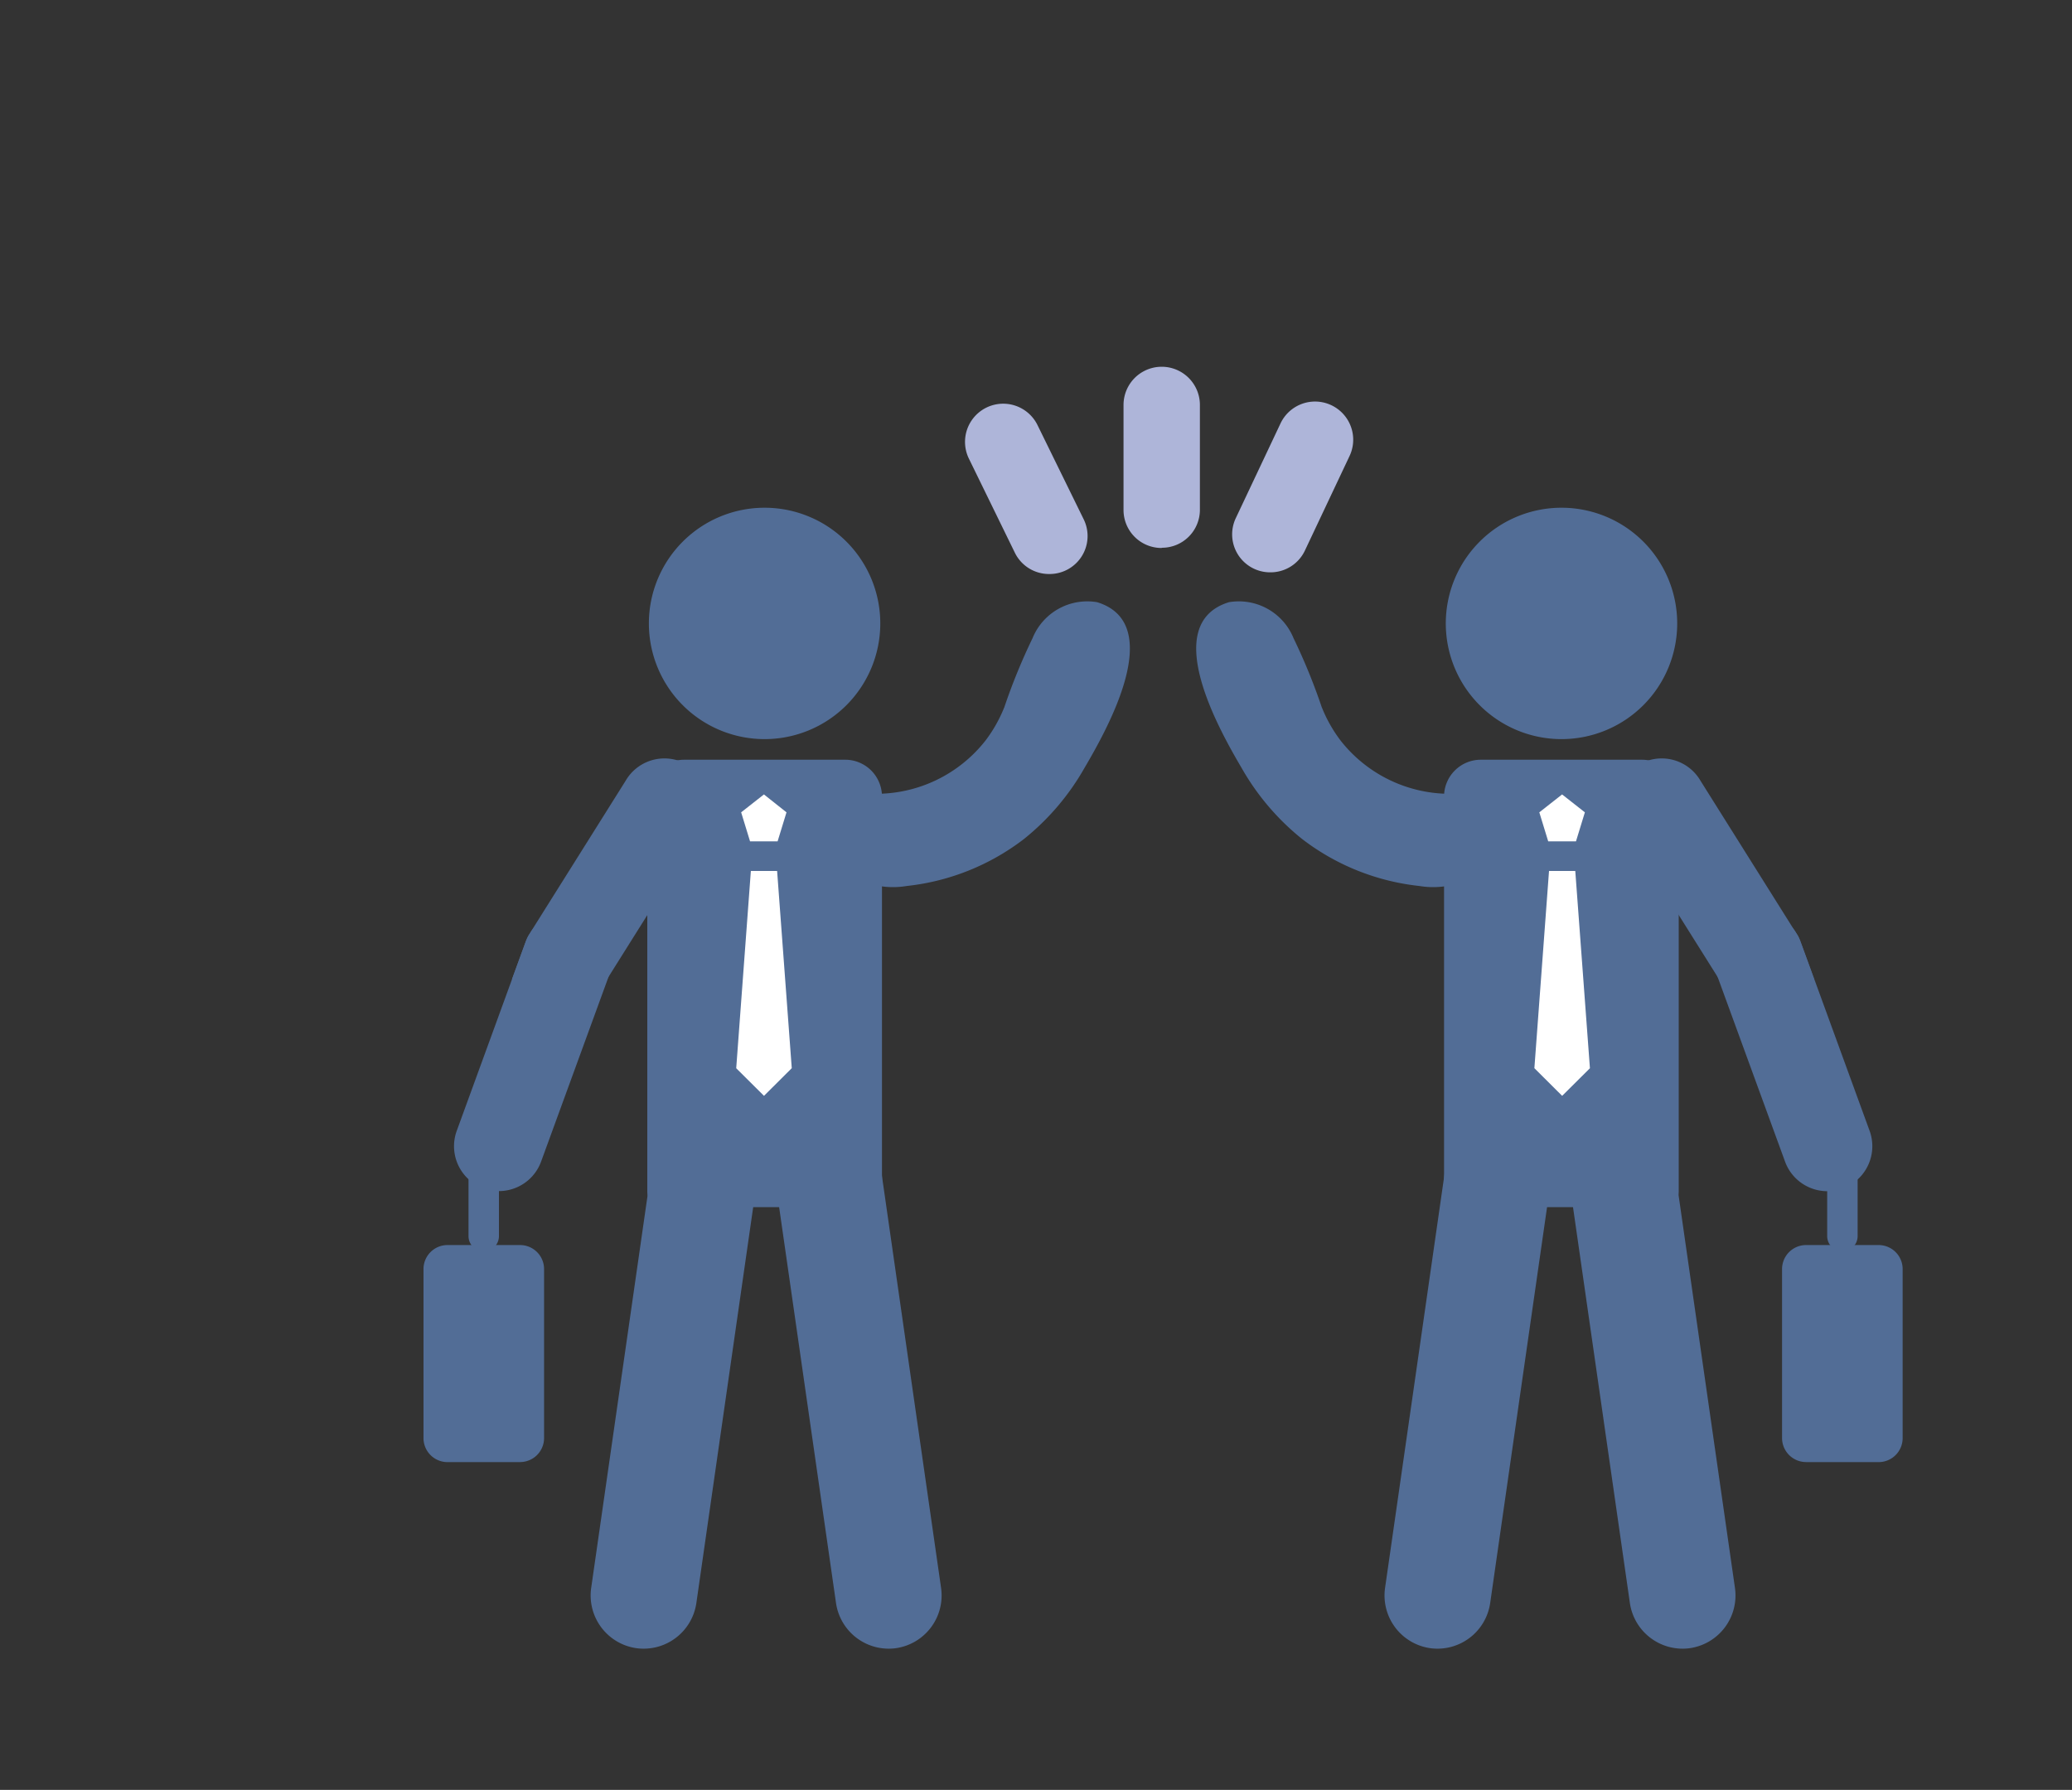 <svg xmlns="http://www.w3.org/2000/svg" xmlns:xlink="http://www.w3.org/1999/xlink" width="38.197" height="33" viewBox="0 0 38.197 33">
  <rect x="0" y="0" width="38.197" height="33" fill="#333333" stroke="none"/>
  <defs>
    <clipPath id="clip-path">
      <rect id="Rectangle_255" data-name="Rectangle 255" width="38.197" height="33" fill="none"/>
    </clipPath>
  </defs>
  <g id="Group_3477" data-name="Group 3477" clip-path="url(#clip-path)">
    <path id="Path_17250" data-name="Path 17250" d="M38.043,176.624h0a.982.982,0,0,1-.83-1.108l1.129-7.859a.979.979,0,1,1,1.938.278l-1.128,7.859a.982.982,0,0,1-1.108.83" transform="translate(-26.315 -146.237)" fill="#526d96"/>
    <path id="Path_17251" data-name="Path 17251" d="M80.315,176.624h0a.982.982,0,0,0,.83-1.108l-1.128-7.859a.979.979,0,1,0-1.938.278l1.129,7.859a.982.982,0,0,0,1.108.83" transform="translate(-63.796 -146.237)" fill="#526d96"/>
    <path id="Path_17252" data-name="Path 17252" d="M54.451,33.467a2.133,2.133,0,1,1-2.133-2.133,2.133,2.133,0,0,1,2.133,2.133" transform="translate(-38.223 -21.973)" fill="#526d96"/>
    <path id="Path_17253" data-name="Path 17253" d="M53.864,95.673H50.105a.284.284,0,0,1-.283-.283V88.1a.678.678,0,0,1,.676-.676h2.974a.678.678,0,0,1,.676.676V95.39a.284.284,0,0,1-.283.283" transform="translate(-37.889 -73.417)" fill="#526d96"/>
    <path id="Path_17254" data-name="Path 17254" d="M70.366,112.208h-.484l-.27,3.637.512.509.512-.51Z" transform="translate(-56.04 -96.15)" fill="#fff"/>
    <path id="Path_17255" data-name="Path 17255" d="M71.148,95.158l-.42.33.164.535H71.4l.164-.535Z" transform="translate(-57.065 -80.511)" fill="#fff"/>
    <path id="Path_17256" data-name="Path 17256" d="M23.231,88.688l-1.723,2.744-.252.4a.826.826,0,0,1-1.523-.366l.252-.691a.831.831,0,0,1,.05-.109l.055-.088,0,0,1.737-2.767a.827.827,0,1,1,1.4.879" transform="translate(-10.293 -73.417)" fill="#526d96"/>
    <path id="Path_17257" data-name="Path 17257" d="M9.686,122.479l-.032.088-1.241,3.4a.827.827,0,0,1-1.555-.567l1.021-2.8.252-.69a.826.826,0,0,1,.05-.109l.055-.088,0,0a.833.833,0,0,1,.673-.343.827.827,0,0,1,.775,1.111" transform="translate(1.562 -104.551)" fill="#526d96"/>
    <path id="Path_17258" data-name="Path 17258" d="M10.308,171.519h0a.282.282,0,0,1-.281-.281v-1.731a.281.281,0,0,1,.561,0v1.731a.282.282,0,0,1-.281.281" transform="translate(-1.39 -148.447)" fill="#526d96"/>
    <path id="Path_17259" data-name="Path 17259" d="M1.781,199.5H.442A.443.443,0,0,1,0,199.056V195.94a.443.443,0,0,1,.442-.442H1.781a.443.443,0,0,1,.442.442v3.117a.443.443,0,0,1-.442.442" transform="translate(7.807 -172.543)" fill="#526d96"/>
    <path id="Path_17260" data-name="Path 17260" d="M94.91,53.936a11.03,11.03,0,0,1,.524-1.284,1.088,1.088,0,0,1,1.192-.663c1.293.4.161,2.381-.235,3.056a4.566,4.566,0,0,1-1.117,1.311,4.3,4.3,0,0,1-2.16.865,1.532,1.532,0,0,1-.742-.059.92.92,0,0,1-.55-.668c-.061-.321.072-.834.424-.942a.963.963,0,0,1,.258-.031,2.563,2.563,0,0,0,2.066-.986,2.6,2.6,0,0,0,.339-.6" transform="translate(-76.399 -40.886)" fill="#526d96"/>
    <path id="Path_17261" data-name="Path 17261" d="M257.042,176.624h0a.982.982,0,0,0,.83-1.108l-1.128-7.859a.982.982,0,0,0-1.108-.83h0a.982.982,0,0,0-.83,1.108l1.129,7.859a.982.982,0,0,0,1.108.83" transform="translate(-225.888 -146.237)" fill="#526d96"/>
    <path id="Path_17262" data-name="Path 17262" d="M214.77,176.624h0a.982.982,0,0,1-.83-1.108l1.129-7.859a.982.982,0,0,1,1.108-.83h0a.982.982,0,0,1,.83,1.108l-1.129,7.859a.982.982,0,0,1-1.108.83" transform="translate(-188.407 -146.237)" fill="#526d96"/>
    <path id="Path_17263" data-name="Path 17263" d="M227.582,33.467a2.133,2.133,0,1,0,2.133-2.133,2.133,2.133,0,0,0-2.133,2.133" transform="translate(-200.929 -21.973)" fill="#526d96"/>
    <path id="Path_17264" data-name="Path 17264" d="M227.5,95.673h3.759a.284.284,0,0,0,.283-.283V88.1a.678.678,0,0,0-.676-.676h-2.974a.678.678,0,0,0-.676.676V95.39a.284.284,0,0,0,.283.283" transform="translate(-200.595 -73.417)" fill="#526d96"/>
    <path id="Path_17265" data-name="Path 17265" d="M247.556,112.208h.484l.27,3.637-.512.509-.512-.51Z" transform="translate(-219 -96.15)" fill="#fff"/>
    <path id="Path_17266" data-name="Path 17266" d="M248.823,95.158l.42.33-.164.535h-.512l-.164-.535Z" transform="translate(-220.026 -80.511)" fill="#fff"/>
    <path id="Path_17267" data-name="Path 17267" d="M265.909,88.688l1.723,2.744.252.4a.826.826,0,0,0,1.523-.366l-.252-.691a.841.841,0,0,0-.049-.109l-.055-.088,0,0-1.737-2.767a.827.827,0,1,0-1.4.879" transform="translate(-235.966 -73.417)" fill="#526d96"/>
    <path id="Path_17268" data-name="Path 17268" d="M287.168,122.479l.032.088,1.241,3.4A.827.827,0,0,0,290,125.4l-1.021-2.8-.252-.69a.824.824,0,0,0-.049-.109l-.055-.088,0,0a.833.833,0,0,0-.673-.343.827.827,0,0,0-.775,1.111" transform="translate(-255.534 -104.551)" fill="#526d96"/>
    <path id="Path_17269" data-name="Path 17269" d="M312.745,171.519h0a.282.282,0,0,0,.281-.281v-1.731a.281.281,0,0,0-.561,0v1.731a.282.282,0,0,0,.281.281" transform="translate(-278.781 -148.447)" fill="#526d96"/>
    <path id="Path_17270" data-name="Path 17270" d="M302.879,199.5h1.339a.443.443,0,0,0,.442-.442V195.94a.443.443,0,0,0-.442-.442h-1.339a.443.443,0,0,0-.442.442v3.117a.443.443,0,0,0,.442.442" transform="translate(-269.585 -172.543)" fill="#526d96"/>
    <path id="Path_17271" data-name="Path 17271" d="M174.339,53.936a11.047,11.047,0,0,0-.524-1.284,1.088,1.088,0,0,0-1.192-.663c-1.293.4-.161,2.381.235,3.056a4.566,4.566,0,0,0,1.117,1.311,4.3,4.3,0,0,0,2.16.865,1.532,1.532,0,0,0,.742-.059.92.92,0,0,0,.55-.668c.061-.321-.072-.834-.424-.942a.963.963,0,0,0-.258-.031,2.563,2.563,0,0,1-2.066-.986,2.6,2.6,0,0,1-.339-.6" transform="translate(-149.969 -40.886)" fill="#526d96"/>
    <path id="Path_17272" data-name="Path 17272" d="M156.488,3.337a.7.7,0,0,1-.7-.7V.7a.7.7,0,0,1,1.408,0V2.633a.7.7,0,0,1-.7.7" transform="translate(-135.076 6.766)" fill="#aeb5d9"/>
    <path id="Path_17273" data-name="Path 17273" d="M180.722,10.812a.7.7,0,0,1-.636-1l.824-1.745a.7.7,0,0,1,1.273.6l-.824,1.745a.7.7,0,0,1-.637.4" transform="translate(-157.304 -0.26)" fill="#aeb5d9"/>
    <path id="Path_17274" data-name="Path 17274" d="M122.079,11.317a.7.7,0,0,1-.633-.394L120.6,9.191a.7.7,0,0,1,1.264-.62l.849,1.732a.7.7,0,0,1-.632,1.014" transform="translate(-102.738 -0.734)" fill="#aeb5d9"/>
  </g>
</svg>
